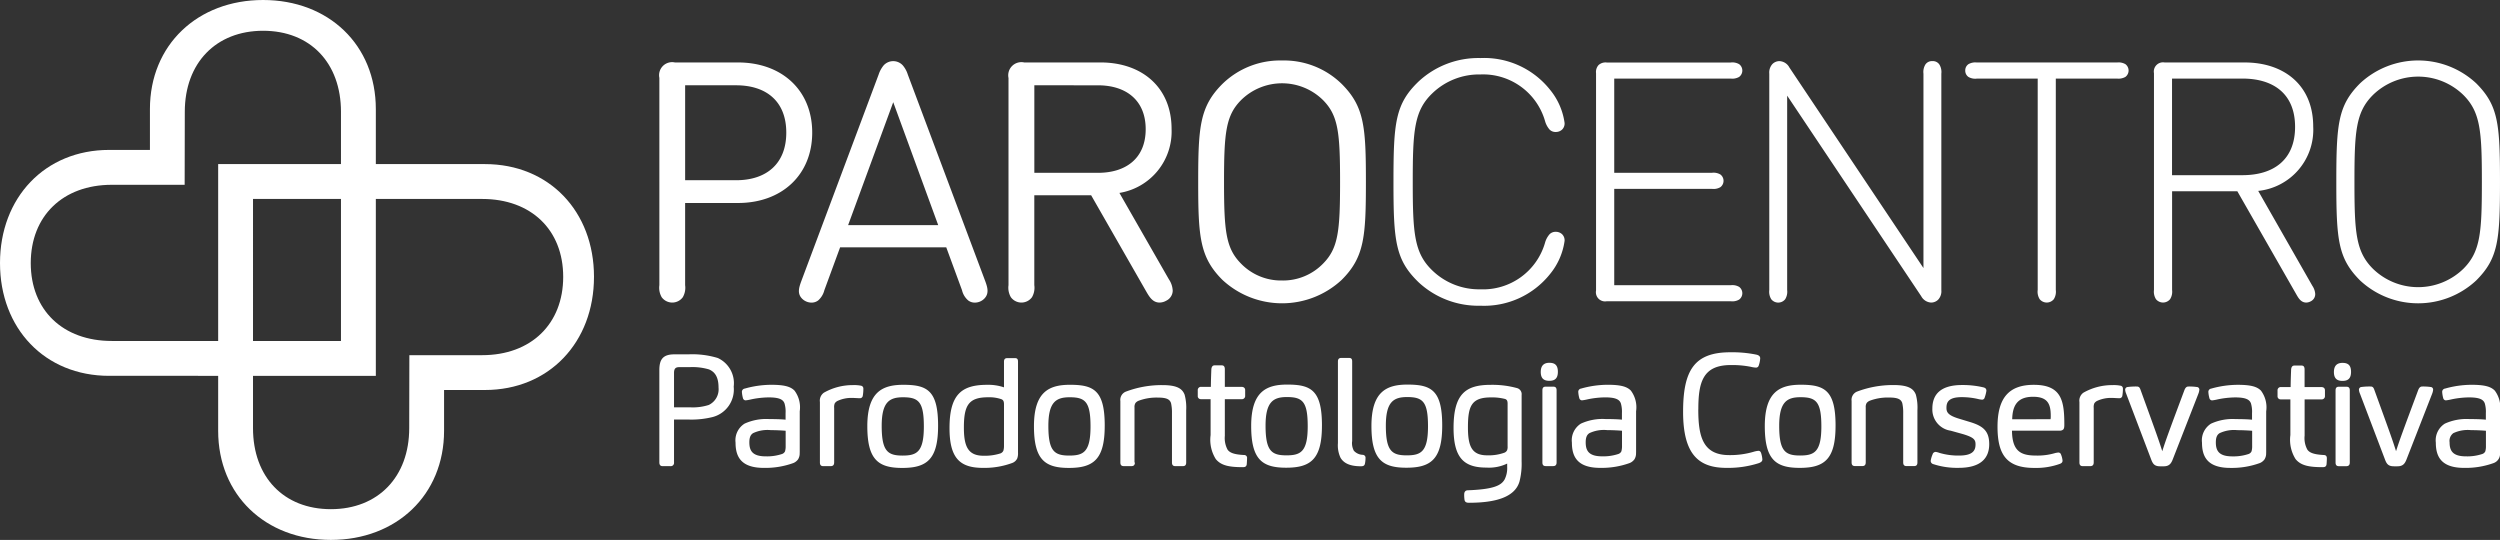 <svg xmlns="http://www.w3.org/2000/svg" width="233.541" height="50.438" viewBox="0 0 233.541 50.438"><rect x="0" y="0" width="233.541" height="50.438" fill="#333333" stroke="none"/><path d="M31.852,31.852H10.444c-4.567,0-7.571-2.877-7.571-7.275s3-7.314,7.571-7.314H17.25l.013-6.818c0-4.567,2.919-7.571,7.318-7.571s7.272,3,7.272,7.571Zm3.257,3.257V10.191C35.109,4.188,30.691,0,24.577,0S14.006,4.188,14.006,10.191v3.814H10.191C4.188,14.006,0,18.469,0,24.577S4.188,35.109,10.191,35.109Z" fill="#fff"/><path d="M95.062,57.792c0,4.4-3,7.318-7.571,7.318h-6.8l-.013,6.815c0,4.567-2.919,7.571-7.318,7.571s-7.275-3-7.275-7.571V50.517H87.491c4.567,0,7.571,2.877,7.571,7.275m2.877,0c0-6.111-4.188-10.532-10.191-10.532H62.83V72.177c0,6,4.418,10.191,10.529,10.191s10.574-4.188,10.574-10.191V68.363h3.814c6,0,10.191-4.46,10.191-10.571" transform="translate(-42.45 -31.931)" fill="#fff"/><g transform="translate(61.593 5.423)"><path d="M358.422,36.4a6.055,6.055,0,0,1-8.459,0c-1.6-1.6-1.722-3.412-1.722-8.112s.123-6.516,1.722-8.112a6.055,6.055,0,0,1,8.459,0c1.6,1.6,1.722,3.416,1.722,8.112s-.123,6.513-1.722,8.112m1.19,1.1c2.069-2.066,2.225-3.789,2.225-9.212s-.156-7.142-2.225-9.212a7.958,7.958,0,0,0-10.84,0c-2.066,2.066-2.225,3.792-2.225,9.212s.156,7.142,2.225,9.212a7.958,7.958,0,0,0,10.84,0M331.2,27.661V18.637h6.578c2.884,0,4.917,1.411,4.917,4.512s-2.037,4.512-4.917,4.512Zm11.638,11.181c.188.328.425.72.908.72a.938.938,0,0,0,.425-.123.743.743,0,0,0,.406-.675,1.538,1.538,0,0,0-.266-.765l-5.06-8.868a5.739,5.739,0,0,0,5.138-6.014c0-3.886-2.757-5.984-6.39-5.984h-7.486a.859.859,0,0,0-1,1V38.387a1.318,1.318,0,0,0,.188.86.852.852,0,0,0,1.317,0,1.3,1.3,0,0,0,.188-.86V29.163H337.3Zm-24.188-.454a1.318,1.318,0,0,0,.188.86.852.852,0,0,0,1.317,0,1.3,1.3,0,0,0,.188-.86V18.637h5.719a1.28,1.28,0,0,0,.782-.156.743.743,0,0,0,0-1.19,1.257,1.257,0,0,0-.782-.156H312.966a1.28,1.28,0,0,0-.782.156.7.7,0,0,0-.3.594.706.706,0,0,0,.3.6,1.256,1.256,0,0,0,.782.156h5.686v19.75Zm-9,0V18.18a1.335,1.335,0,0,0-.188-.863.731.731,0,0,0-.649-.311.739.739,0,0,0-.649.311,1.338,1.338,0,0,0-.185.863V36.337L295.454,17.6a1.107,1.107,0,0,0-.928-.594.939.939,0,0,0-.649.266,1.176,1.176,0,0,0-.3.908V38.391a1.321,1.321,0,0,0,.185.86.831.831,0,0,0,1.3,0,1.327,1.327,0,0,0,.185-.86V20.233l12.524,18.735a1.116,1.116,0,0,0,.928.594.938.938,0,0,0,.649-.266,1.147,1.147,0,0,0,.3-.908m-19.669,1.051a1.256,1.256,0,0,0,.782-.156.74.74,0,0,0,0-1.187,1.256,1.256,0,0,0-.782-.156H279.093v-9h9.131a1.257,1.257,0,0,0,.782-.156.743.743,0,0,0,0-1.19,1.257,1.257,0,0,0-.782-.156h-9.131v-8.8h10.886a1.28,1.28,0,0,0,.782-.156.743.743,0,0,0,0-1.19,1.256,1.256,0,0,0-.782-.156H278.4a.978.978,0,0,0-.769.237.968.968,0,0,0-.237.765v20.3a.856.856,0,0,0,1.006,1h11.577ZM258.47,28.283c0,5.53.169,7.288,2.365,9.4a8.189,8.189,0,0,0,5.761,2.173,7.874,7.874,0,0,0,6.51-2.971,6.228,6.228,0,0,0,1.349-3.085.792.792,0,0,0-.233-.623.839.839,0,0,0-.584-.224.779.779,0,0,0-.584.224,2.037,2.037,0,0,0-.431.814,6.022,6.022,0,0,1-6.027,4.333,6.28,6.28,0,0,1-4.492-1.758c-1.7-1.632-1.833-3.484-1.833-8.278s.133-6.649,1.833-8.278a6.3,6.3,0,0,1,4.492-1.758,6.022,6.022,0,0,1,6.027,4.333,2.052,2.052,0,0,0,.431.817.774.774,0,0,0,.584.224.844.844,0,0,0,.584-.224.785.785,0,0,0,.233-.623,6.228,6.228,0,0,0-1.349-3.085,7.866,7.866,0,0,0-6.51-2.974,8.189,8.189,0,0,0-5.761,2.173c-2.2,2.1-2.365,3.863-2.365,9.39M248.061,37.5a5.219,5.219,0,0,1-3.853-1.6c-1.395-1.424-1.567-3.023-1.567-7.613s.172-6.186,1.567-7.613a5.45,5.45,0,0,1,7.707,0c1.395,1.427,1.567,3.023,1.567,7.613s-.172,6.189-1.567,7.613a5.214,5.214,0,0,1-3.853,1.6m0-20.552a7.715,7.715,0,0,0-5.576,2.193c-2.115,2.115-2.258,4.025-2.258,9.147s.143,7.035,2.258,9.15a8.186,8.186,0,0,0,11.151,0c2.115-2.115,2.258-4.025,2.258-9.15s-.143-7.032-2.258-9.147a7.7,7.7,0,0,0-5.576-2.193m-17.188,2.319c2.6,0,4.45,1.379,4.45,4.1s-1.849,4.074-4.45,4.074h-5.952V19.263Zm-8.365-.675V37.933a1.77,1.77,0,0,0,.221,1.129,1.223,1.223,0,0,0,1.972,0,1.767,1.767,0,0,0,.217-1.129V29.539h5.31l5.174,9.037c.3.516.61.986,1.223.986a1.3,1.3,0,0,0,.613-.172,1.064,1.064,0,0,0,.61-.924,2.044,2.044,0,0,0-.36-1.08l-4.619-8.067a5.809,5.809,0,0,0,4.872-5.984c0-3.853-2.741-6.205-6.643-6.205h-7.126a1.23,1.23,0,0,0-1.463,1.46m-10.769,2.254,4.2,11.482h-8.414Zm-8.6,16.747c-.217.6-.376,1.145.094,1.615a1.254,1.254,0,0,0,.879.36,1.014,1.014,0,0,0,.61-.2,1.863,1.863,0,0,0,.581-.954l1.473-4.009h9.916l1.473,4.009a1.793,1.793,0,0,0,.581.954,1.014,1.014,0,0,0,.61.2,1.246,1.246,0,0,0,.879-.36c.47-.47.328-1.018.11-1.615L213.1,18.261a2.422,2.422,0,0,0-.47-.86,1.21,1.21,0,0,0-1.784,0,2.654,2.654,0,0,0-.47.86Zm-6.075-18.326c2.789,0,4.684,1.473,4.684,4.418s-1.894,4.45-4.684,4.45H192.3V19.263Zm-7.172-.675V37.933a1.773,1.773,0,0,0,.217,1.129,1.223,1.223,0,0,0,1.972,0,1.767,1.767,0,0,0,.217-1.129V30.259h4.95c4.055,0,6.922-2.6,6.922-6.578s-2.867-6.549-6.922-6.549h-5.9a1.218,1.218,0,0,0-1.453,1.456" transform="translate(-189.89 -16.72)" fill="#fff"/><path d="M360.524,108.8v1.417a1.644,1.644,0,0,1-.058.5.476.476,0,0,1-.282.25,4.438,4.438,0,0,1-1.521.221c-1.268,0-1.534-.545-1.534-1.314a.9.9,0,0,1,.354-.856,3.171,3.171,0,0,1,1.651-.279c.477,0,1.067.029,1.391.058m1.314,2.05v-3.866a2.594,2.594,0,0,0-.487-1.933c-.386-.4-1.018-.545-2.2-.545a9.216,9.216,0,0,0-2.449.354.306.306,0,0,0-.266.311,2.83,2.83,0,0,0,.1.59.265.265,0,0,0,.25.2,4.432,4.432,0,0,0,.545-.1,8.486,8.486,0,0,1,1.609-.178c1.061,0,1.356.237,1.476.561a2.823,2.823,0,0,1,.1.915v.607c-.383-.045-1.048-.058-1.534-.058a4.861,4.861,0,0,0-2.3.428,1.838,1.838,0,0,0-.84,1.771c0,1.255.457,2.361,2.644,2.361a7.67,7.67,0,0,0,2.773-.457.912.912,0,0,0,.577-.963m-9.708-.133c-.337-1.077-.59-1.771-2.021-5.712-.075-.221-.146-.337-.354-.337a5.8,5.8,0,0,0-.856.045.253.253,0,0,0-.237.266,1.2,1.2,0,0,0,.1.37l2.316,6.095c.162.441.308.678.856.678h.324c.5,0,.694-.237.856-.665l2.39-6.124a1.271,1.271,0,0,0,.088-.37.241.241,0,0,0-.237-.25,4.969,4.969,0,0,0-.782-.045c-.191,0-.3.133-.383.354-1.476,3.957-1.726,4.635-2.066,5.7m-4.2-7.421c0-.649-.308-.84-.8-.84s-.8.25-.8.856c0,.649.341.827.8.827.516,0,.8-.224.8-.843m-.117,8.469v-6.74c0-.208-.075-.341-.311-.341h-.707c-.25,0-.311.146-.311.354v6.727c0,.237.1.341.311.341h.694c.233,0,.324-.133.324-.341m-4.22-2.507v-3.393h1.563a.3.3,0,0,0,.337-.324v-.516c0-.208-.133-.311-.353-.311h-1.551v-1.638c0-.25-.087-.37-.279-.37h-.678c-.191,0-.282.146-.3.37-.045,1.151-.045,1.638-.045,1.638h-.9a.3.3,0,0,0-.324.324v.516a.284.284,0,0,0,.3.311h.9V109.2a3.384,3.384,0,0,0,.486,2.245c.487.59,1.21.753,2.54.753.221,0,.324-.075.353-.266.016-.162.029-.428.029-.561,0-.2-.088-.3-.279-.308-.84-.045-1.33-.178-1.55-.516a2.255,2.255,0,0,1-.25-1.288m-4.9-.457v1.417a1.647,1.647,0,0,1-.058.5.479.479,0,0,1-.279.25,4.439,4.439,0,0,1-1.521.221c-1.268,0-1.534-.545-1.534-1.314,0-.457.117-.71.354-.856a3.156,3.156,0,0,1,1.651-.279c.473,0,1.064.029,1.388.058m1.31,2.05v-3.866a2.6,2.6,0,0,0-.487-1.933c-.386-.4-1.018-.545-2.2-.545a9.234,9.234,0,0,0-2.449.354.306.306,0,0,0-.266.311,2.822,2.822,0,0,0,.1.59.265.265,0,0,0,.25.2,4.431,4.431,0,0,0,.545-.1,8.485,8.485,0,0,1,1.609-.178c1.061,0,1.356.237,1.476.561a2.729,2.729,0,0,1,.1.915v.607c-.383-.045-1.048-.058-1.534-.058a4.852,4.852,0,0,0-2.3.428,1.838,1.838,0,0,0-.84,1.771c0,1.255.457,2.361,2.64,2.361a7.671,7.671,0,0,0,2.773-.457,1.035,1.035,0,0,0,.428-.341,1.048,1.048,0,0,0,.149-.623m-9.7-.133c-.337-1.077-.59-1.771-2.021-5.712-.075-.221-.146-.337-.354-.337a5.8,5.8,0,0,0-.856.045.255.255,0,0,0-.237.266,1.2,1.2,0,0,0,.1.37l2.316,6.095c.162.441.311.678.856.678h.324c.5,0,.694-.237.856-.665l2.391-6.124a1.276,1.276,0,0,0,.088-.37.241.241,0,0,0-.237-.25,4.967,4.967,0,0,0-.782-.045c-.191,0-.3.133-.383.354-1.479,3.957-1.729,4.635-2.066,5.7m-6.4,1.048V106.66a.877.877,0,0,1,.058-.428.7.7,0,0,1,.25-.221,3.074,3.074,0,0,1,1.372-.282c.178,0,.577.029.707.029a.267.267,0,0,0,.282-.208,3.754,3.754,0,0,0,.058-.694.262.262,0,0,0-.208-.266,3.3,3.3,0,0,0-.753-.058,5.446,5.446,0,0,0-2.731.71.909.909,0,0,0-.37.869v5.65c0,.221.091.341.311.341h.694c.237,0,.328-.13.328-.337m-7.613-4.042c.029-1.3.5-2.1,1.949-2.1,1.34,0,1.651.649,1.651,1.755a2.2,2.2,0,0,1-.016.341Zm-.016,1.064h4.457a.46.46,0,0,0,.308-.091c.091-.075.12-.221.12-.457,0-2.212-.237-3.733-2.848-3.733-2.228,0-3.393,1.109-3.393,3.912,0,2.67.9,3.85,3.438,3.85a6.551,6.551,0,0,0,2.4-.383c.178-.075.237-.162.237-.3a2.126,2.126,0,0,0-.146-.577.257.257,0,0,0-.25-.178,1.984,1.984,0,0,0-.383.075,5.792,5.792,0,0,1-1.713.208c-1.4,0-2.215-.4-2.231-2.329m-4.587.324c1.031.308,1.181.529,1.181.957,0,.487-.162,1.048-1.518,1.048a6.151,6.151,0,0,1-1.859-.25,1.756,1.756,0,0,0-.337-.091.307.307,0,0,0-.3.237,2.471,2.471,0,0,0-.175.59.314.314,0,0,0,.22.308,7.17,7.17,0,0,0,2.4.354c2.05,0,2.848-.9,2.848-2.212,0-1.223-.561-1.7-1.829-2.079l-1.015-.308c-1.018-.311-1.151-.607-1.151-1.005,0-.529.191-1,1.43-1a6.786,6.786,0,0,1,1.593.191,2.363,2.363,0,0,0,.308.045.25.25,0,0,0,.237-.191,3.279,3.279,0,0,0,.162-.632c0-.162-.058-.266-.266-.324a8.393,8.393,0,0,0-2.008-.221c-1.962,0-2.773.84-2.773,2.2a2,2,0,0,0,1.713,2.066Zm-9.076,2.653v-5.148a.691.691,0,0,1,.091-.412.732.732,0,0,1,.282-.208,4.77,4.77,0,0,1,1.813-.3c.814,0,1.106.162,1.226.516a3.947,3.947,0,0,1,.088.931v4.616c0,.221.091.341.311.341h.707c.237,0,.311-.133.311-.341v-4.882a4.624,4.624,0,0,0-.146-1.447c-.221-.577-.723-.9-2.079-.9a9.45,9.45,0,0,0-3.438.62.829.829,0,0,0-.486.869v5.738c0,.221.091.341.311.341h.694c.227,0,.315-.13.315-.337m-4.145-3.364c0,2.391-.665,2.715-1.992,2.715-1.388,0-1.946-.415-1.946-2.773,0-2.212.707-2.673,1.992-2.673,1.46,0,1.946.428,1.946,2.731m1.327-.075c0-3.305-1.032-3.821-3.247-3.821-1.962,0-3.364.665-3.364,3.866,0,3.127,1.019,3.9,3.263,3.9,2.332,0,3.347-.827,3.347-3.941m-12.819-1.518c0-2.507.4-4.145,3.023-4.145a8.891,8.891,0,0,1,1.872.162,2.546,2.546,0,0,0,.486.075.255.255,0,0,0,.25-.162,2.465,2.465,0,0,0,.149-.707c0-.162-.1-.282-.354-.341a11.293,11.293,0,0,0-2.449-.221c-3.364,0-4.4,1.7-4.4,5.563,0,4.012,1.476,5.235,4.058,5.235a9.38,9.38,0,0,0,3.01-.441c.25-.088.337-.208.337-.337a2.459,2.459,0,0,0-.117-.607c-.058-.162-.146-.208-.25-.208a2.227,2.227,0,0,0-.487.1,7.7,7.7,0,0,1-2.245.3c-2.459,0-2.887-1.729-2.887-4.265m-7.126,1.992v1.417a1.753,1.753,0,0,1-.058.5.479.479,0,0,1-.279.25,4.437,4.437,0,0,1-1.521.221c-1.268,0-1.534-.545-1.534-1.314,0-.457.117-.71.354-.856a3.156,3.156,0,0,1,1.651-.279c.474,0,1.064.029,1.388.058m1.314,2.05v-3.866a2.6,2.6,0,0,0-.487-1.933c-.386-.4-1.018-.545-2.2-.545a9.216,9.216,0,0,0-2.449.354.306.306,0,0,0-.266.311,2.834,2.834,0,0,0,.1.59.265.265,0,0,0,.25.2,4.543,4.543,0,0,0,.545-.1,8.457,8.457,0,0,1,1.609-.178c1.061,0,1.356.237,1.476.561a2.816,2.816,0,0,1,.1.915v.607c-.386-.045-1.048-.058-1.534-.058a4.852,4.852,0,0,0-2.3.428,1.837,1.837,0,0,0-.84,1.771c0,1.255.457,2.361,2.64,2.361a7.671,7.671,0,0,0,2.773-.457,1.034,1.034,0,0,0,.428-.341,1.047,1.047,0,0,0,.149-.623m-7.3-7.554c0-.649-.311-.84-.8-.84s-.8.25-.8.856c0,.649.337.827.8.827.516,0,.8-.224.8-.843m-.12,8.469v-6.74c0-.208-.075-.341-.308-.341h-.707c-.25,0-.311.146-.311.354v6.727c0,.237.1.341.311.341h.694c.233,0,.321-.133.321-.341m-4.574-1.476a.885.885,0,0,1-.045.324.467.467,0,0,1-.282.25,4.306,4.306,0,0,1-1.58.237c-1.43,0-1.8-.824-1.8-2.611,0-2.008.337-2.8,2.154-2.8a4.928,4.928,0,0,1,1.314.146c.162.058.237.162.237.441v4.016Zm-.042,1.6v.279a2.363,2.363,0,0,1-.237,1.181c-.324.574-1.035.928-3.467,1.018-.208.013-.311.162-.311.383a3.2,3.2,0,0,0,.029.5c.029.191.146.282.412.282,2.582,0,4.307-.561,4.723-1.979a6.672,6.672,0,0,0,.2-1.888v-6.2a.587.587,0,0,0-.441-.649,8.7,8.7,0,0,0-2.462-.3c-2.361,0-3.455.885-3.455,4.029,0,2.819.989,3.7,3.069,3.7a3.917,3.917,0,0,0,1.936-.373m-7.392-3.484c0,2.391-.665,2.715-1.992,2.715-1.388,0-1.946-.415-1.946-2.773,0-2.212.707-2.673,1.992-2.673,1.46,0,1.946.428,1.946,2.731m1.327-.075c0-3.305-1.031-3.821-3.247-3.821-1.962,0-3.364.665-3.364,3.866,0,3.127,1.018,3.9,3.26,3.9,2.332,0,3.351-.827,3.351-3.941m-8.411,1.492v-7.467c0-.221-.058-.341-.3-.341h-.707c-.25,0-.324.133-.324.341v7.626a2.7,2.7,0,0,0,.25,1.372c.282.457.8.782,1.9.782.221,0,.324-.058.37-.224a2.684,2.684,0,0,0,.058-.545.268.268,0,0,0-.25-.3,1.181,1.181,0,0,1-.84-.383,1.508,1.508,0,0,1-.165-.866m-4.145-1.417c0,2.391-.665,2.715-1.992,2.715-1.388,0-1.946-.415-1.946-2.773,0-2.212.707-2.673,1.992-2.673,1.463,0,1.946.428,1.946,2.731m1.33-.075c0-3.305-1.031-3.821-3.247-3.821-1.962,0-3.364.665-3.364,3.866,0,3.127,1.018,3.9,3.263,3.9,2.329,0,3.347-.827,3.347-3.941m-9.072.931v-3.393h1.563a.3.3,0,0,0,.337-.324v-.516c0-.208-.133-.311-.353-.311h-1.547v-1.638c0-.25-.091-.37-.282-.37h-.678c-.191,0-.279.146-.3.37-.045,1.151-.045,1.638-.045,1.638h-.9a.3.3,0,0,0-.324.324v.516a.284.284,0,0,0,.3.311h.9V109.2a3.383,3.383,0,0,0,.486,2.245c.487.59,1.21.753,2.537.753.221,0,.324-.075.354-.266.013-.162.029-.428.029-.561a.266.266,0,0,0-.282-.308c-.84-.045-1.327-.178-1.547-.516a2.289,2.289,0,0,1-.246-1.288m-8.44,2.507v-5.148a.69.69,0,0,1,.091-.412.731.731,0,0,1,.282-.208,4.769,4.769,0,0,1,1.813-.3c.814,0,1.106.162,1.226.516a3.944,3.944,0,0,1,.088.931v4.616c0,.221.091.341.311.341h.707c.237,0,.311-.133.311-.341v-4.882a4.625,4.625,0,0,0-.146-1.447c-.221-.577-.723-.9-2.079-.9a9.45,9.45,0,0,0-3.438.62.829.829,0,0,0-.487.869v5.738c0,.221.091.341.311.341H234c.227,0,.315-.13.315-.337m-4.145-3.364c0,2.391-.665,2.715-1.992,2.715-1.388,0-1.946-.415-1.946-2.773,0-2.212.707-2.673,1.992-2.673,1.46,0,1.946.428,1.946,2.731m1.327-.075c0-3.305-1.031-3.821-3.247-3.821-1.962,0-3.364.665-3.364,3.866,0,3.127,1.019,3.9,3.263,3.9,2.329,0,3.347-.827,3.347-3.941m-9.41,1.891a1.518,1.518,0,0,1-.058.441.493.493,0,0,1-.266.25,4.77,4.77,0,0,1-1.58.221c-1.43,0-1.842-.827-1.842-2.627,0-2.066.428-2.835,2.258-2.835a3.5,3.5,0,0,1,1.239.178c.175.075.25.178.25.5Zm1.31.632v-8.5c0-.266-.088-.341-.308-.341h-.665c-.237,0-.337.091-.337.341v2.391a4.543,4.543,0,0,0-1.563-.237c-2.374,0-3.526.869-3.526,4.042,0,2.819.973,3.717,3.127,3.717a7.485,7.485,0,0,0,2.731-.457.841.841,0,0,0,.47-.428,1.4,1.4,0,0,0,.071-.529M214.6,108.4c0,2.391-.665,2.715-1.992,2.715-1.388,0-1.946-.415-1.946-2.773,0-2.212.707-2.673,1.992-2.673,1.46,0,1.946.428,1.946,2.731m1.33-.075c0-3.305-1.031-3.821-3.247-3.821-1.962,0-3.364.665-3.364,3.866,0,3.127,1.018,3.9,3.26,3.9,2.332,0,3.351-.827,3.351-3.941m-9.708,3.438V106.66a.878.878,0,0,1,.058-.428.7.7,0,0,1,.25-.221,3.085,3.085,0,0,1,1.372-.282c.178,0,.577.029.707.029a.265.265,0,0,0,.282-.208,3.759,3.759,0,0,0,.058-.694.262.262,0,0,0-.208-.266,3.3,3.3,0,0,0-.753-.058,5.432,5.432,0,0,0-2.728.71.909.909,0,0,0-.37.869v5.65c0,.221.088.341.308.341h.694c.24,0,.328-.13.328-.337M201.69,108.8v1.417a1.647,1.647,0,0,1-.058.5.479.479,0,0,1-.279.25,4.438,4.438,0,0,1-1.521.221c-1.268,0-1.534-.545-1.534-1.314,0-.457.117-.71.354-.856a3.156,3.156,0,0,1,1.651-.279c.474,0,1.064.029,1.388.058m1.314,2.05v-3.866a2.6,2.6,0,0,0-.487-1.933c-.386-.4-1.019-.545-2.2-.545a9.216,9.216,0,0,0-2.449.354.306.306,0,0,0-.266.311,2.831,2.831,0,0,0,.1.59.265.265,0,0,0,.25.2,4.54,4.54,0,0,0,.545-.1,8.457,8.457,0,0,1,1.609-.178c1.061,0,1.356.237,1.476.561a2.73,2.73,0,0,1,.1.915v.607c-.386-.045-1.048-.058-1.534-.058a4.843,4.843,0,0,0-2.3.428,1.838,1.838,0,0,0-.84,1.771c0,1.255.457,2.361,2.64,2.361a7.671,7.671,0,0,0,2.773-.457,1.035,1.035,0,0,0,.428-.341,1.048,1.048,0,0,0,.149-.623M191.262,106.6v-3.2c0-.412.146-.545.486-.545h.96a5.492,5.492,0,0,1,1.813.208c.532.221.9.678.9,1.7a1.623,1.623,0,0,1-.915,1.625,4.9,4.9,0,0,1-1.726.221h-1.521Zm0,5.151v-4h1.43a8.225,8.225,0,0,0,2.183-.237,2.654,2.654,0,0,0,1.962-2.835A2.589,2.589,0,0,0,195.349,102a8.165,8.165,0,0,0-2.744-.341h-1.314c-1.077,0-1.4.487-1.4,1.476v8.615c0,.237.1.354.311.354h.723a.307.307,0,0,0,.337-.347" transform="translate(-189.89 -73.98)" fill="#fff"/></g></svg>
